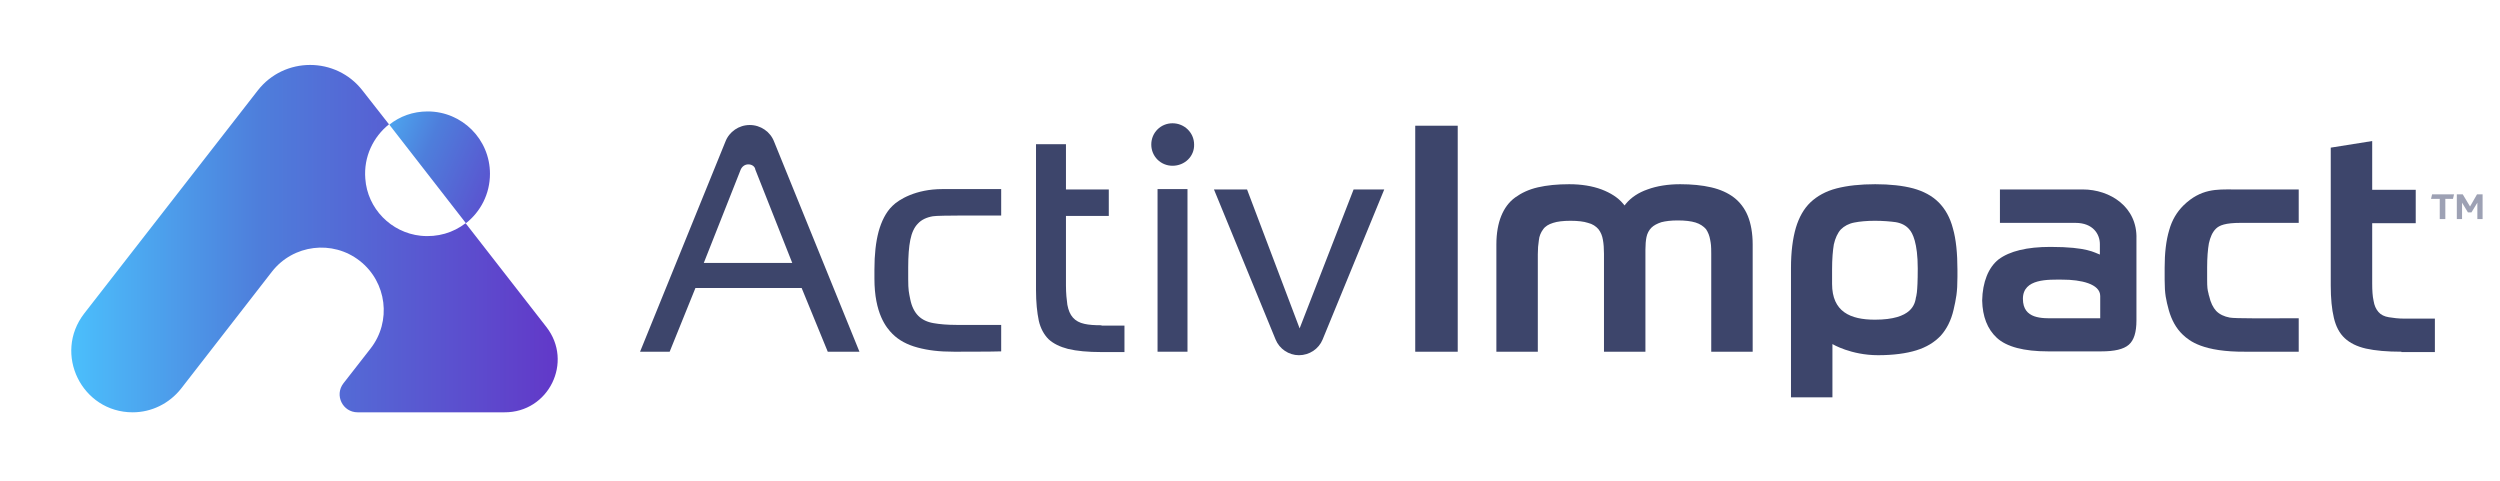 <svg width="213" height="41" viewBox="0 0 213 41" fill="none" xmlns="http://www.w3.org/2000/svg">
<g clip-path="url(#clip0_426_1733)">
<path d="M46.552 27.86L39.669 19.018C38.63 19.819 37.295 20.235 35.841 20.086C33.319 19.819 31.302 17.772 31.124 15.22C30.975 13.351 31.806 11.66 33.141 10.592L30.886 7.714C28.631 4.806 24.211 4.806 21.956 7.714L7.18 26.703C4.51 30.144 6.972 35.129 11.304 35.129C12.906 35.129 14.42 34.387 15.428 33.111L23.172 23.142C24.982 20.828 28.335 20.413 30.649 22.223C32.963 24.032 33.379 27.385 31.569 29.699L29.255 32.666C28.483 33.675 29.195 35.129 30.471 35.129H42.962C46.76 35.159 48.866 30.827 46.552 27.86Z" fill="url(#paint0_linear_426_1733)"/>
<path d="M41.745 14.805C41.745 11.868 39.372 9.494 36.435 9.494C35.188 9.494 34.061 9.91 33.171 10.622L39.698 19.018C40.944 18.039 41.745 16.526 41.745 14.805Z" fill="url(#paint1_linear_426_1733)"/>
<path opacity="0.5" d="M209.825 16.556L210.448 17.594L211.042 16.556H211.517V18.662H211.071V17.268L210.567 18.099H210.27L209.766 17.268V18.662H209.321V16.556H209.825ZM209.084 16.556L208.995 16.941H208.342V18.662H207.867V16.941H207.125L207.214 16.556H209.084Z" fill="#3D456B"/>
<path d="M98.089 12.313C98.089 13.322 98.89 14.123 99.898 14.123C100.937 14.123 101.768 13.322 101.738 12.313C101.738 11.304 100.907 10.503 99.898 10.503C98.89 10.503 98.089 11.304 98.089 12.313Z" fill="#3D456B"/>
<path d="M124.198 10.711H120.578V29.967H124.198V10.711Z" fill="#3D456B"/>
<path d="M145.798 29.966V21.629C145.798 20.887 145.768 20.769 145.709 20.442C145.649 20.087 145.531 19.79 145.353 19.523C145.145 19.285 144.848 19.078 144.463 18.959C144.077 18.84 143.572 18.781 142.949 18.781C142.356 18.781 141.911 18.84 141.555 18.929C141.199 19.048 140.902 19.196 140.695 19.404C140.487 19.612 140.338 19.908 140.279 20.205C140.22 20.502 140.19 20.858 140.19 21.273V29.966H136.659V21.629C136.659 21.184 136.63 20.769 136.57 20.442C136.511 20.087 136.392 19.79 136.185 19.523C135.977 19.285 135.68 19.078 135.295 18.989C134.939 18.87 134.434 18.811 133.811 18.811C133.188 18.811 132.684 18.87 132.328 18.989C131.942 19.107 131.645 19.285 131.467 19.552C131.289 19.79 131.141 20.116 131.111 20.472C131.052 20.828 131.022 21.214 131.022 21.659V29.966H127.491V20.828C127.491 19.879 127.64 19.048 127.907 18.395C128.174 17.742 128.56 17.209 129.094 16.823C129.628 16.437 130.251 16.14 131.022 15.962C131.794 15.784 132.684 15.695 133.692 15.695C134.731 15.695 135.651 15.844 136.452 16.14C137.223 16.437 137.846 16.823 138.291 17.357L138.41 17.505L138.529 17.357C138.974 16.823 139.597 16.407 140.368 16.14C141.169 15.844 142.119 15.695 143.157 15.695C144.136 15.695 145.026 15.784 145.798 15.962C146.569 16.14 147.222 16.437 147.726 16.823C148.231 17.209 148.646 17.742 148.913 18.395C149.18 19.048 149.328 19.879 149.328 20.828V29.966H145.798Z" fill="#3D456B"/>
<path d="M152.592 33.853V22.816C152.592 21.451 152.741 20.324 153.008 19.404C153.275 18.514 153.69 17.772 154.254 17.238C154.817 16.704 155.559 16.289 156.479 16.051C157.399 15.814 158.496 15.695 159.772 15.695C161.018 15.695 162.116 15.814 163.006 16.051C163.867 16.289 164.608 16.674 165.172 17.238C165.736 17.802 166.151 18.544 166.389 19.463C166.656 20.383 166.774 21.6 166.774 22.994V23.587C166.774 24.923 166.656 25.457 166.448 26.377C166.24 27.296 165.855 28.038 165.35 28.602C164.816 29.165 164.134 29.581 163.273 29.848C162.413 30.115 161.315 30.263 160.01 30.263C157.695 30.263 156.123 29.314 156.123 29.314V33.853H152.592ZM159.743 18.811C159.031 18.811 158.437 18.87 157.992 18.959C157.517 19.048 157.132 19.256 156.835 19.552C156.568 19.849 156.36 20.294 156.242 20.828C156.153 21.362 156.093 22.074 156.093 22.935V24.181C156.093 26.555 157.636 27.237 159.743 27.237C162.947 27.237 163.155 25.872 163.244 25.308C163.244 25.308 163.392 25.071 163.392 22.875C163.392 20.68 162.947 19.849 162.68 19.552C162.413 19.226 162.027 19.018 161.523 18.929C161.078 18.87 160.484 18.811 159.743 18.811Z" fill="#3D456B"/>
<path d="M204.603 29.966C203.387 29.966 202.378 29.877 201.577 29.699C200.806 29.521 200.212 29.224 199.767 28.809C199.322 28.393 199.025 27.83 198.847 27.088C198.669 26.346 198.58 25.426 198.58 24.329V12.579L202.111 12.016V16.169H205.82V19.018H202.111V24.151C202.111 24.744 202.141 25.248 202.23 25.634C202.289 26.02 202.438 26.346 202.645 26.584C202.853 26.821 203.15 26.969 203.535 27.029C203.891 27.088 204.336 27.147 204.87 27.147H207.452V29.996H204.603V29.966Z" fill="#3D456B"/>
<path d="M185.971 28.512C185.407 27.978 185.021 27.266 184.784 26.435C184.547 25.545 184.428 25.07 184.428 23.824V22.816C184.428 21.569 184.547 20.501 184.814 19.611C185.051 18.751 185.466 18.068 186.03 17.505C187.514 16.051 188.908 16.14 190.214 16.14C191.519 16.14 193.062 16.14 195.851 16.14V18.988C194.575 18.988 192.261 18.988 190.926 18.988C189.59 18.988 189.086 19.196 188.789 19.492C188.493 19.789 188.315 20.204 188.196 20.739C188.107 21.243 188.048 21.955 188.048 22.786V23.795C188.048 24.507 188.077 24.685 188.166 25.011C188.166 25.07 188.196 25.159 188.226 25.248C188.344 25.782 188.552 26.198 188.819 26.494C189.116 26.791 189.501 26.969 189.976 27.058C190.451 27.147 192.943 27.118 195.851 27.118C195.851 27.533 195.851 29.966 195.851 29.966C195.228 29.966 192.172 29.966 191.341 29.966C187.692 29.996 186.534 29.046 185.971 28.512Z" fill="#3D456B"/>
<path d="M70.525 29.966L68.3 24.537H59.251L57.055 29.966H54.533L61.802 12.075C62.129 11.215 62.959 10.651 63.879 10.651C64.799 10.651 65.63 11.215 65.956 12.075L73.225 29.966H70.525ZM63.761 14.004C63.464 14.004 63.227 14.182 63.108 14.449L59.963 22.401H67.499L64.354 14.449C64.324 14.182 64.057 14.004 63.761 14.004Z" fill="#3D456B"/>
<path d="M101.174 16.11H98.623V29.966H101.174V16.11Z" fill="#3D456B"/>
<path d="M108.681 28.928L103.429 16.141H106.248L110.728 27.979L115.327 16.141H117.938L112.686 28.928C112.36 29.729 111.559 30.264 110.669 30.264C109.808 30.264 109.007 29.729 108.681 28.928Z" fill="#3D456B"/>
<path d="M81.295 29.966C79.99 29.966 79.07 29.848 78.18 29.61C77.29 29.373 76.578 28.987 76.044 28.453C75.51 27.919 74.501 26.703 74.501 23.735V22.964C74.501 21.688 74.62 20.62 74.857 19.73C75.094 18.87 75.48 18.069 76.044 17.535C76.578 17 78.032 16.11 80.287 16.11C80.524 16.11 85.301 16.11 85.301 16.11V18.365C83.936 18.365 79.99 18.336 79.486 18.425C78.951 18.514 78.507 18.721 78.21 19.048C77.883 19.374 77.676 19.849 77.557 20.442C77.438 21.036 77.379 21.807 77.379 22.786V23.765C77.379 24.744 77.438 24.922 77.557 25.516C77.676 26.109 77.913 26.584 78.24 26.91C78.566 27.237 79.011 27.444 79.545 27.533C80.049 27.622 80.702 27.682 81.503 27.682C82.601 27.682 85.301 27.682 85.301 27.682V29.936C84.796 29.966 81.295 29.966 81.295 29.966Z" fill="#3D456B"/>
<path d="M177.455 16.141C176.476 16.141 170.394 16.141 170.394 16.141V18.989C170.987 18.989 173.717 18.989 174.132 18.989H176.832C178.316 18.989 178.909 19.938 178.909 20.799C178.909 21.392 178.909 21.303 178.909 21.689C178.464 21.541 177.871 21.036 174.696 21.036C172.708 21.036 171.225 21.392 170.275 22.104C169.415 22.787 168.911 24.033 168.881 25.605C168.911 26.97 169.326 28.038 170.127 28.78C170.958 29.551 172.441 29.937 174.488 29.937H179.028C180.155 29.937 180.927 29.759 181.372 29.373C181.817 28.988 182.025 28.305 182.025 27.297V20.354C182.114 17.624 179.77 16.141 177.455 16.141ZM178.939 27.119H175.052C174.014 27.119 172.352 27.207 172.352 25.457C172.352 23.706 174.548 23.825 175.735 23.825C177.277 23.825 178.939 24.181 178.939 25.22V27.119Z" fill="#3D456B"/>
<path d="M93.846 27.712C93.252 27.712 92.778 27.682 92.392 27.593C91.977 27.504 91.65 27.326 91.413 27.059C91.175 26.792 91.027 26.436 90.938 25.961C90.879 25.546 90.82 24.982 90.82 24.329V18.395H94.469V16.14H90.82V12.283H88.268V24.715C88.268 25.753 88.357 26.614 88.505 27.326C88.654 27.979 88.95 28.513 89.336 28.898C89.751 29.284 90.315 29.551 90.998 29.729C91.739 29.907 92.689 29.996 93.846 29.996H95.804V27.741H93.846V27.712Z" fill="#3D456B"/>
</g>
<defs>
<linearGradient id="paint0_linear_426_1733" x1="6.107" y1="20.355" x2="47.522" y2="20.355" gradientUnits="userSpaceOnUse">
<stop stop-color="#4BBFFC"/>
<stop offset="0.386" stop-color="#4E7EDB"/>
<stop offset="1" stop-color="#6238C8"/>
</linearGradient>
<linearGradient id="paint1_linear_426_1733" x1="30.16" y1="10.585" x2="45.783" y2="17.36" gradientUnits="userSpaceOnUse">
<stop stop-color="#4BBFFC"/>
<stop offset="0.386" stop-color="#4E7EDB"/>
<stop offset="1" stop-color="#6238C8"/>
</linearGradient>
<clipPath id="clip0_426_1733">
<rect width="213" height="40.826" fill="white"/>
</clipPath>
</defs>
</svg>

